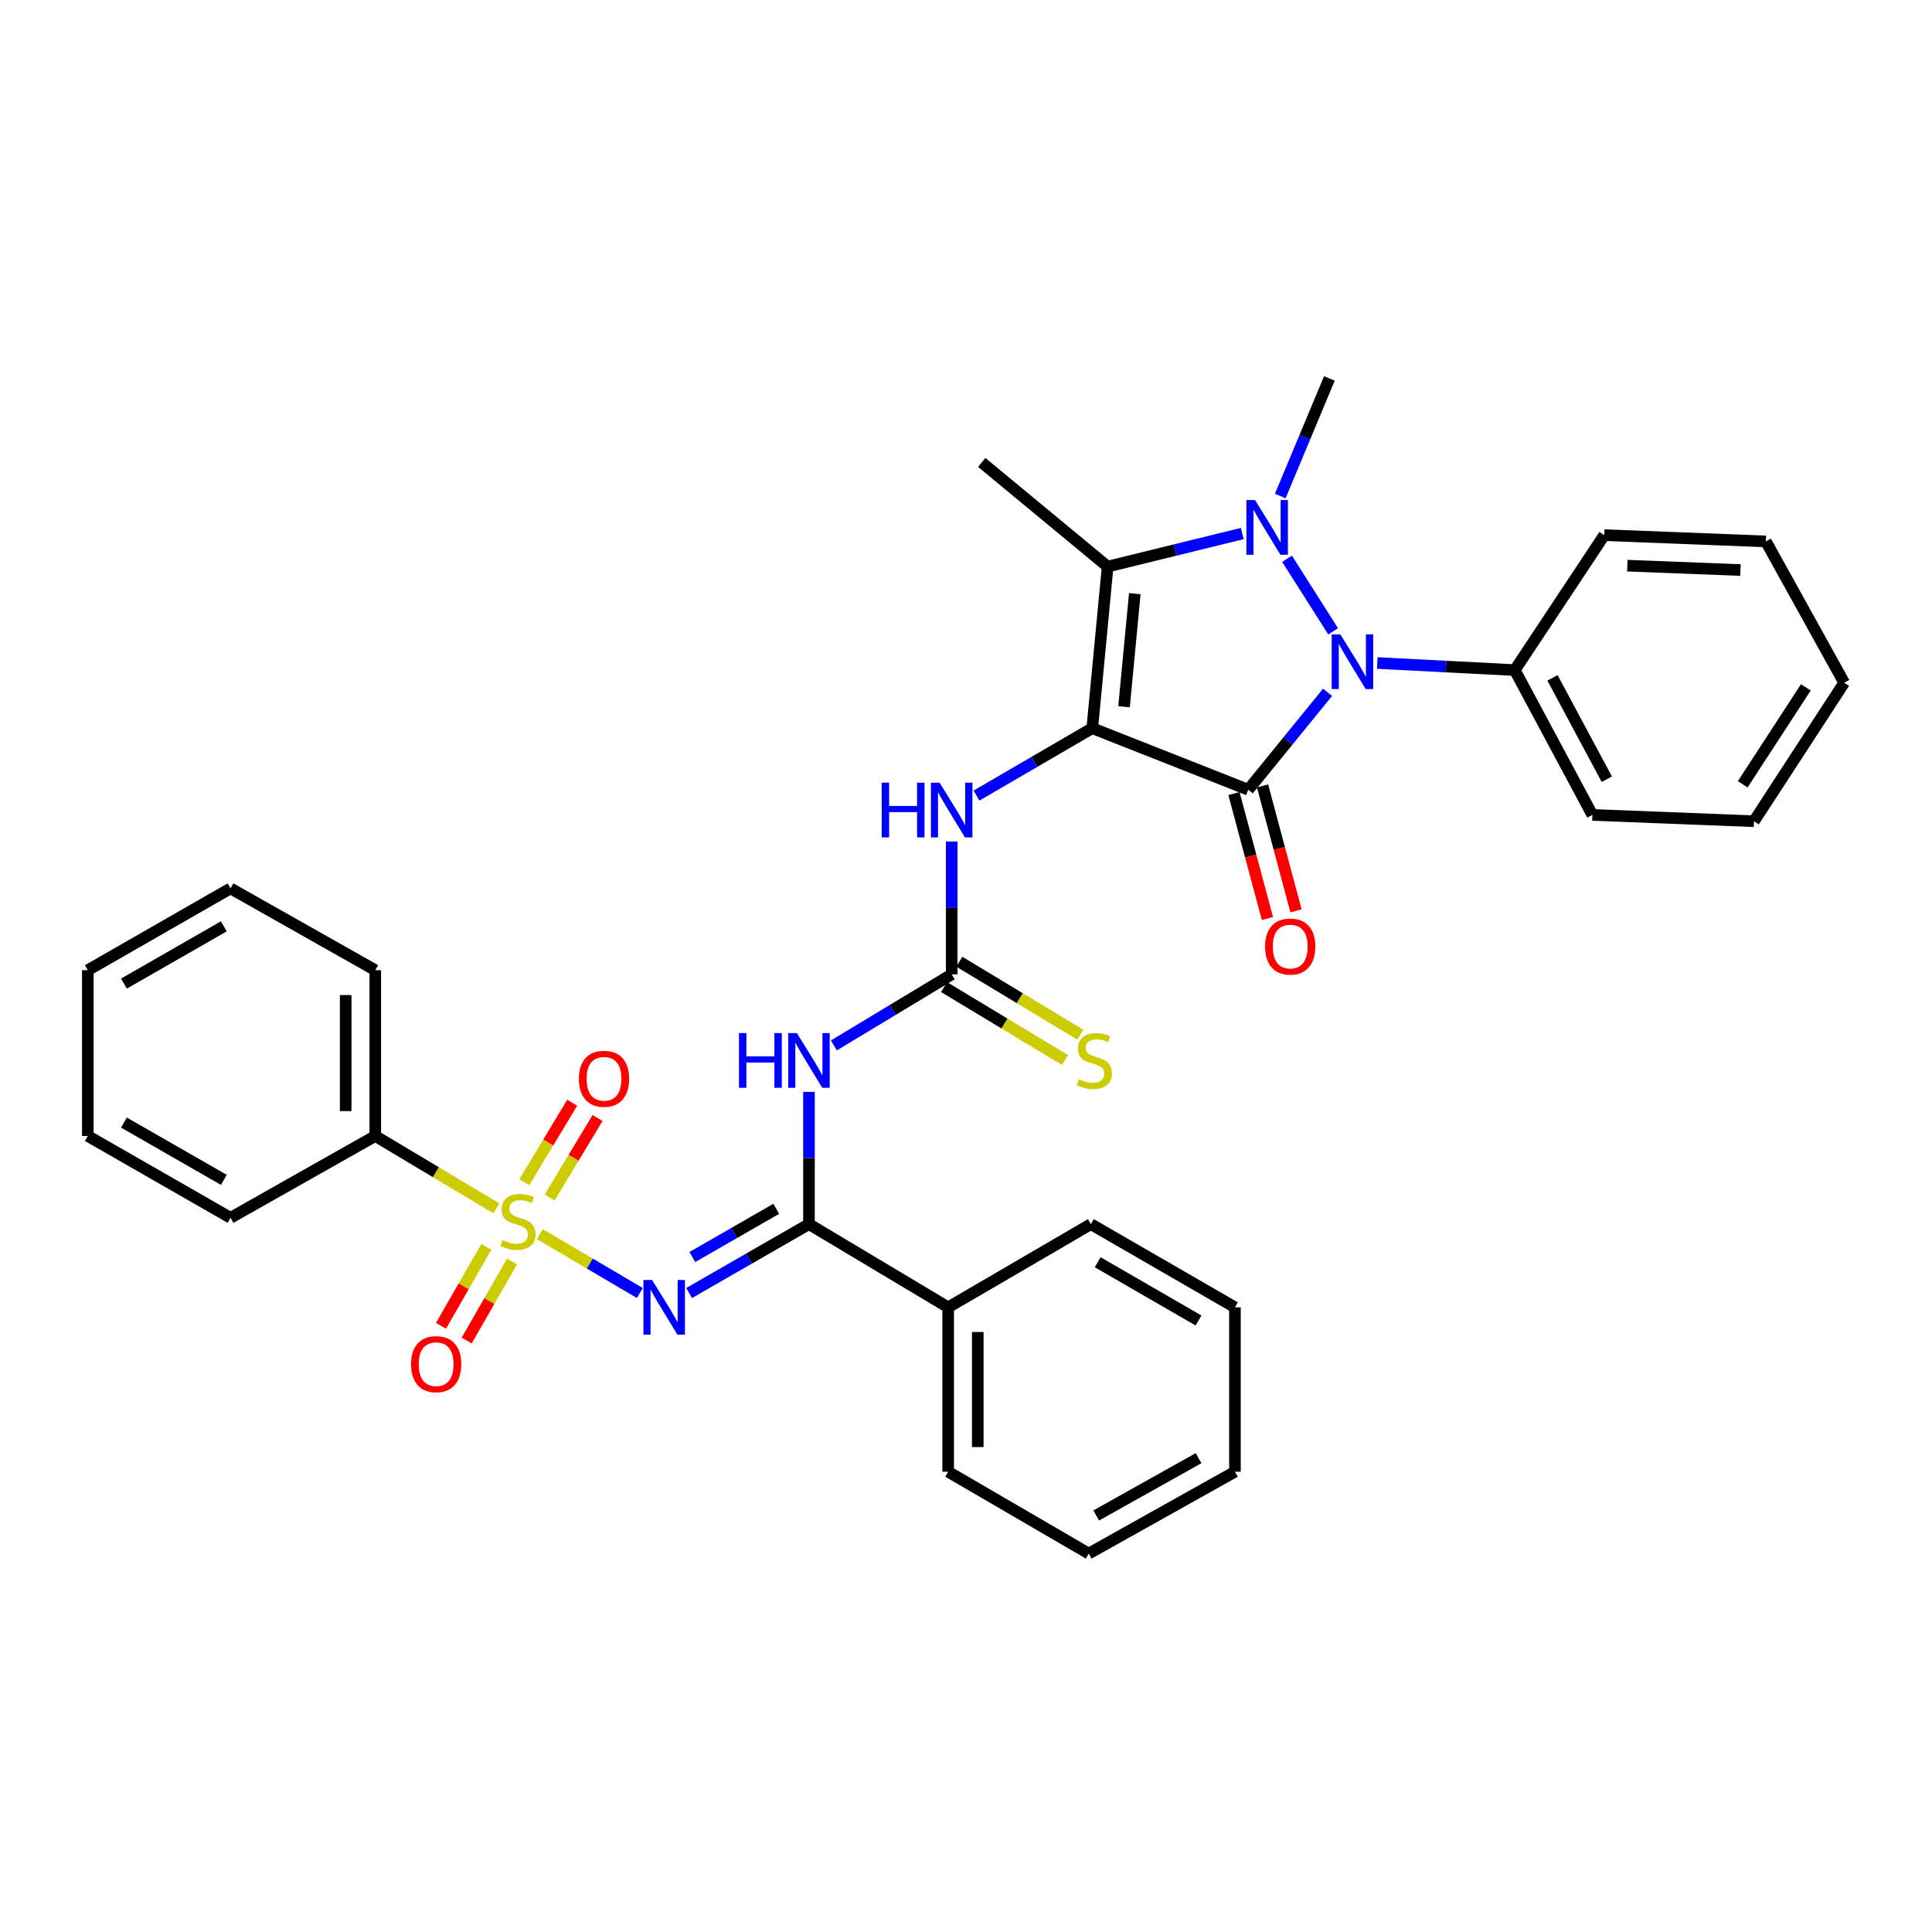 <?xml version='1.0' encoding='iso-8859-1'?>
<svg version='1.1' baseProfile='full'
              xmlns='http://www.w3.org/2000/svg'
                      xmlns:rdkit='http://www.rdkit.org/xml'
                      xmlns:xlink='http://www.w3.org/1999/xlink'
                  xml:space='preserve'
width='1000px' height='1000px' viewBox='0 0 1000 1000'>
<!-- END OF HEADER -->
<rect style='opacity:1.0;fill:#FFFFFF;stroke:none' width='1000' height='1000' x='0' y='0'> </rect>
<path class='bond-0' d='M 565.356,376.906 L 646.091,408.762' style='fill:none;fill-rule:evenodd;stroke:#000000;stroke-width:6px;stroke-linecap:butt;stroke-linejoin:miter;stroke-opacity:1' />
<path class='bond-4' d='M 565.356,376.906 L 573.314,293.269' style='fill:none;fill-rule:evenodd;stroke:#000000;stroke-width:6px;stroke-linecap:butt;stroke-linejoin:miter;stroke-opacity:1' />
<path class='bond-4' d='M 581.8,365.811 L 587.371,307.265' style='fill:none;fill-rule:evenodd;stroke:#000000;stroke-width:6px;stroke-linecap:butt;stroke-linejoin:miter;stroke-opacity:1' />
<path class='bond-9' d='M 565.356,376.906 L 535.394,394.35' style='fill:none;fill-rule:evenodd;stroke:#000000;stroke-width:6px;stroke-linecap:butt;stroke-linejoin:miter;stroke-opacity:1' />
<path class='bond-9' d='M 535.394,394.35 L 505.432,411.795' style='fill:none;fill-rule:evenodd;stroke:#0000FF;stroke-width:6px;stroke-linecap:butt;stroke-linejoin:miter;stroke-opacity:1' />
<path class='bond-2' d='M 646.091,408.762 L 666.62,383.546' style='fill:none;fill-rule:evenodd;stroke:#000000;stroke-width:6px;stroke-linecap:butt;stroke-linejoin:miter;stroke-opacity:1' />
<path class='bond-2' d='M 666.62,383.546 L 687.149,358.329' style='fill:none;fill-rule:evenodd;stroke:#0000FF;stroke-width:6px;stroke-linecap:butt;stroke-linejoin:miter;stroke-opacity:1' />
<path class='bond-10' d='M 638.692,410.744 L 647.353,443.081' style='fill:none;fill-rule:evenodd;stroke:#000000;stroke-width:6px;stroke-linecap:butt;stroke-linejoin:miter;stroke-opacity:1' />
<path class='bond-10' d='M 647.353,443.081 L 656.014,475.418' style='fill:none;fill-rule:evenodd;stroke:#FF0000;stroke-width:6px;stroke-linecap:butt;stroke-linejoin:miter;stroke-opacity:1' />
<path class='bond-10' d='M 653.49,406.781 L 662.151,439.117' style='fill:none;fill-rule:evenodd;stroke:#000000;stroke-width:6px;stroke-linecap:butt;stroke-linejoin:miter;stroke-opacity:1' />
<path class='bond-10' d='M 662.151,439.117 L 670.812,471.454' style='fill:none;fill-rule:evenodd;stroke:#FF0000;stroke-width:6px;stroke-linecap:butt;stroke-linejoin:miter;stroke-opacity:1' />
<path class='bond-1' d='M 643.005,276.155 L 608.159,284.712' style='fill:none;fill-rule:evenodd;stroke:#0000FF;stroke-width:6px;stroke-linecap:butt;stroke-linejoin:miter;stroke-opacity:1' />
<path class='bond-1' d='M 608.159,284.712 L 573.314,293.269' style='fill:none;fill-rule:evenodd;stroke:#000000;stroke-width:6px;stroke-linecap:butt;stroke-linejoin:miter;stroke-opacity:1' />
<path class='bond-17' d='M 662.658,256.746 L 675.371,226.312' style='fill:none;fill-rule:evenodd;stroke:#0000FF;stroke-width:6px;stroke-linecap:butt;stroke-linejoin:miter;stroke-opacity:1' />
<path class='bond-17' d='M 675.371,226.312 L 688.084,195.877' style='fill:none;fill-rule:evenodd;stroke:#000000;stroke-width:6px;stroke-linecap:butt;stroke-linejoin:miter;stroke-opacity:1' />
<path class='bond-34' d='M 666.172,289.214 L 690.028,326.774' style='fill:none;fill-rule:evenodd;stroke:#0000FF;stroke-width:6px;stroke-linecap:butt;stroke-linejoin:miter;stroke-opacity:1' />
<path class='bond-14' d='M 712.868,343.175 L 748.452,345.01' style='fill:none;fill-rule:evenodd;stroke:#0000FF;stroke-width:6px;stroke-linecap:butt;stroke-linejoin:miter;stroke-opacity:1' />
<path class='bond-14' d='M 748.452,345.01 L 784.037,346.845' style='fill:none;fill-rule:evenodd;stroke:#000000;stroke-width:6px;stroke-linecap:butt;stroke-linejoin:miter;stroke-opacity:1' />
<path class='bond-3' d='M 279.402,638.779 L 305.288,654.018' style='fill:none;fill-rule:evenodd;stroke:#CCCC00;stroke-width:6px;stroke-linecap:butt;stroke-linejoin:miter;stroke-opacity:1' />
<path class='bond-3' d='M 305.288,654.018 L 331.173,669.257' style='fill:none;fill-rule:evenodd;stroke:#0000FF;stroke-width:6px;stroke-linecap:butt;stroke-linejoin:miter;stroke-opacity:1' />
<path class='bond-11' d='M 251.725,645.339 L 239.994,665.788' style='fill:none;fill-rule:evenodd;stroke:#CCCC00;stroke-width:6px;stroke-linecap:butt;stroke-linejoin:miter;stroke-opacity:1' />
<path class='bond-11' d='M 239.994,665.788 L 228.262,686.238' style='fill:none;fill-rule:evenodd;stroke:#FF0000;stroke-width:6px;stroke-linecap:butt;stroke-linejoin:miter;stroke-opacity:1' />
<path class='bond-11' d='M 265.013,652.962 L 253.282,673.411' style='fill:none;fill-rule:evenodd;stroke:#CCCC00;stroke-width:6px;stroke-linecap:butt;stroke-linejoin:miter;stroke-opacity:1' />
<path class='bond-11' d='M 253.282,673.411 L 241.55,693.861' style='fill:none;fill-rule:evenodd;stroke:#FF0000;stroke-width:6px;stroke-linecap:butt;stroke-linejoin:miter;stroke-opacity:1' />
<path class='bond-12' d='M 284.497,619.82 L 296.894,599.253' style='fill:none;fill-rule:evenodd;stroke:#CCCC00;stroke-width:6px;stroke-linecap:butt;stroke-linejoin:miter;stroke-opacity:1' />
<path class='bond-12' d='M 296.894,599.253 L 309.29,578.686' style='fill:none;fill-rule:evenodd;stroke:#FF0000;stroke-width:6px;stroke-linecap:butt;stroke-linejoin:miter;stroke-opacity:1' />
<path class='bond-12' d='M 271.377,611.911 L 283.773,591.345' style='fill:none;fill-rule:evenodd;stroke:#CCCC00;stroke-width:6px;stroke-linecap:butt;stroke-linejoin:miter;stroke-opacity:1' />
<path class='bond-12' d='M 283.773,591.345 L 296.17,570.778' style='fill:none;fill-rule:evenodd;stroke:#FF0000;stroke-width:6px;stroke-linecap:butt;stroke-linejoin:miter;stroke-opacity:1' />
<path class='bond-13' d='M 256.895,625.429 L 225.569,606.708' style='fill:none;fill-rule:evenodd;stroke:#CCCC00;stroke-width:6px;stroke-linecap:butt;stroke-linejoin:miter;stroke-opacity:1' />
<path class='bond-13' d='M 225.569,606.708 L 194.243,587.986' style='fill:none;fill-rule:evenodd;stroke:#000000;stroke-width:6px;stroke-linecap:butt;stroke-linejoin:miter;stroke-opacity:1' />
<path class='bond-18' d='M 573.314,293.269 L 508.136,239.343' style='fill:none;fill-rule:evenodd;stroke:#000000;stroke-width:6px;stroke-linecap:butt;stroke-linejoin:miter;stroke-opacity:1' />
<path class='bond-5' d='M 356.682,669.264 L 387.701,651.435' style='fill:none;fill-rule:evenodd;stroke:#0000FF;stroke-width:6px;stroke-linecap:butt;stroke-linejoin:miter;stroke-opacity:1' />
<path class='bond-5' d='M 387.701,651.435 L 418.72,633.605' style='fill:none;fill-rule:evenodd;stroke:#000000;stroke-width:6px;stroke-linecap:butt;stroke-linejoin:miter;stroke-opacity:1' />
<path class='bond-5' d='M 358.353,650.633 L 380.067,638.153' style='fill:none;fill-rule:evenodd;stroke:#0000FF;stroke-width:6px;stroke-linecap:butt;stroke-linejoin:miter;stroke-opacity:1' />
<path class='bond-5' d='M 380.067,638.153 L 401.78,625.672' style='fill:none;fill-rule:evenodd;stroke:#000000;stroke-width:6px;stroke-linecap:butt;stroke-linejoin:miter;stroke-opacity:1' />
<path class='bond-6' d='M 418.72,633.605 L 418.72,599.381' style='fill:none;fill-rule:evenodd;stroke:#000000;stroke-width:6px;stroke-linecap:butt;stroke-linejoin:miter;stroke-opacity:1' />
<path class='bond-6' d='M 418.72,599.381 L 418.72,565.157' style='fill:none;fill-rule:evenodd;stroke:#0000FF;stroke-width:6px;stroke-linecap:butt;stroke-linejoin:miter;stroke-opacity:1' />
<path class='bond-16' d='M 418.72,633.605 L 490.766,676.679' style='fill:none;fill-rule:evenodd;stroke:#000000;stroke-width:6px;stroke-linecap:butt;stroke-linejoin:miter;stroke-opacity:1' />
<path class='bond-7' d='M 431.616,541.104 L 462.102,522.727' style='fill:none;fill-rule:evenodd;stroke:#0000FF;stroke-width:6px;stroke-linecap:butt;stroke-linejoin:miter;stroke-opacity:1' />
<path class='bond-7' d='M 462.102,522.727 L 492.587,504.349' style='fill:none;fill-rule:evenodd;stroke:#000000;stroke-width:6px;stroke-linecap:butt;stroke-linejoin:miter;stroke-opacity:1' />
<path class='bond-8' d='M 492.587,504.349 L 492.587,469.955' style='fill:none;fill-rule:evenodd;stroke:#000000;stroke-width:6px;stroke-linecap:butt;stroke-linejoin:miter;stroke-opacity:1' />
<path class='bond-8' d='M 492.587,469.955 L 492.587,435.56' style='fill:none;fill-rule:evenodd;stroke:#0000FF;stroke-width:6px;stroke-linecap:butt;stroke-linejoin:miter;stroke-opacity:1' />
<path class='bond-15' d='M 488.632,510.909 L 519.939,529.786' style='fill:none;fill-rule:evenodd;stroke:#000000;stroke-width:6px;stroke-linecap:butt;stroke-linejoin:miter;stroke-opacity:1' />
<path class='bond-15' d='M 519.939,529.786 L 551.245,548.663' style='fill:none;fill-rule:evenodd;stroke:#CCCC00;stroke-width:6px;stroke-linecap:butt;stroke-linejoin:miter;stroke-opacity:1' />
<path class='bond-15' d='M 496.542,497.789 L 527.849,516.667' style='fill:none;fill-rule:evenodd;stroke:#000000;stroke-width:6px;stroke-linecap:butt;stroke-linejoin:miter;stroke-opacity:1' />
<path class='bond-15' d='M 527.849,516.667 L 559.156,535.544' style='fill:none;fill-rule:evenodd;stroke:#CCCC00;stroke-width:6px;stroke-linecap:butt;stroke-linejoin:miter;stroke-opacity:1' />
<path class='bond-19' d='M 194.243,587.986 L 194.243,502.17' style='fill:none;fill-rule:evenodd;stroke:#000000;stroke-width:6px;stroke-linecap:butt;stroke-linejoin:miter;stroke-opacity:1' />
<path class='bond-19' d='M 178.924,575.114 L 178.924,515.043' style='fill:none;fill-rule:evenodd;stroke:#000000;stroke-width:6px;stroke-linecap:butt;stroke-linejoin:miter;stroke-opacity:1' />
<path class='bond-20' d='M 194.243,587.986 L 119.321,630.337' style='fill:none;fill-rule:evenodd;stroke:#000000;stroke-width:6px;stroke-linecap:butt;stroke-linejoin:miter;stroke-opacity:1' />
<path class='bond-21' d='M 784.037,346.845 L 824.208,421.801' style='fill:none;fill-rule:evenodd;stroke:#000000;stroke-width:6px;stroke-linecap:butt;stroke-linejoin:miter;stroke-opacity:1' />
<path class='bond-21' d='M 803.565,350.852 L 831.685,403.321' style='fill:none;fill-rule:evenodd;stroke:#000000;stroke-width:6px;stroke-linecap:butt;stroke-linejoin:miter;stroke-opacity:1' />
<path class='bond-22' d='M 784.037,346.845 L 830.353,276.987' style='fill:none;fill-rule:evenodd;stroke:#000000;stroke-width:6px;stroke-linecap:butt;stroke-linejoin:miter;stroke-opacity:1' />
<path class='bond-23' d='M 490.766,676.679 L 490.766,761.763' style='fill:none;fill-rule:evenodd;stroke:#000000;stroke-width:6px;stroke-linecap:butt;stroke-linejoin:miter;stroke-opacity:1' />
<path class='bond-23' d='M 506.085,689.442 L 506.085,749.001' style='fill:none;fill-rule:evenodd;stroke:#000000;stroke-width:6px;stroke-linecap:butt;stroke-linejoin:miter;stroke-opacity:1' />
<path class='bond-24' d='M 490.766,676.679 L 564.632,633.605' style='fill:none;fill-rule:evenodd;stroke:#000000;stroke-width:6px;stroke-linecap:butt;stroke-linejoin:miter;stroke-opacity:1' />
<path class='bond-26' d='M 194.243,502.17 L 119.321,459.828' style='fill:none;fill-rule:evenodd;stroke:#000000;stroke-width:6px;stroke-linecap:butt;stroke-linejoin:miter;stroke-opacity:1' />
<path class='bond-27' d='M 119.321,630.337 L 45.455,587.986' style='fill:none;fill-rule:evenodd;stroke:#000000;stroke-width:6px;stroke-linecap:butt;stroke-linejoin:miter;stroke-opacity:1' />
<path class='bond-27' d='M 115.861,610.694 L 64.154,581.049' style='fill:none;fill-rule:evenodd;stroke:#000000;stroke-width:6px;stroke-linecap:butt;stroke-linejoin:miter;stroke-opacity:1' />
<path class='bond-28' d='M 824.208,421.801 L 907.854,425.069' style='fill:none;fill-rule:evenodd;stroke:#000000;stroke-width:6px;stroke-linecap:butt;stroke-linejoin:miter;stroke-opacity:1' />
<path class='bond-29' d='M 830.353,276.987 L 914.008,280.238' style='fill:none;fill-rule:evenodd;stroke:#000000;stroke-width:6px;stroke-linecap:butt;stroke-linejoin:miter;stroke-opacity:1' />
<path class='bond-29' d='M 842.307,292.783 L 900.865,295.059' style='fill:none;fill-rule:evenodd;stroke:#000000;stroke-width:6px;stroke-linecap:butt;stroke-linejoin:miter;stroke-opacity:1' />
<path class='bond-25' d='M 490.766,761.763 L 563.534,804.123' style='fill:none;fill-rule:evenodd;stroke:#000000;stroke-width:6px;stroke-linecap:butt;stroke-linejoin:miter;stroke-opacity:1' />
<path class='bond-30' d='M 564.632,633.605 L 639.205,676.679' style='fill:none;fill-rule:evenodd;stroke:#000000;stroke-width:6px;stroke-linecap:butt;stroke-linejoin:miter;stroke-opacity:1' />
<path class='bond-30' d='M 568.156,653.332 L 620.357,683.484' style='fill:none;fill-rule:evenodd;stroke:#000000;stroke-width:6px;stroke-linecap:butt;stroke-linejoin:miter;stroke-opacity:1' />
<path class='bond-36' d='M 563.534,804.123 L 639.205,761.763' style='fill:none;fill-rule:evenodd;stroke:#000000;stroke-width:6px;stroke-linecap:butt;stroke-linejoin:miter;stroke-opacity:1' />
<path class='bond-36' d='M 567.402,784.401 L 620.372,754.749' style='fill:none;fill-rule:evenodd;stroke:#000000;stroke-width:6px;stroke-linecap:butt;stroke-linejoin:miter;stroke-opacity:1' />
<path class='bond-37' d='M 119.321,459.828 L 45.455,502.17' style='fill:none;fill-rule:evenodd;stroke:#000000;stroke-width:6px;stroke-linecap:butt;stroke-linejoin:miter;stroke-opacity:1' />
<path class='bond-37' d='M 115.86,479.471 L 64.153,509.11' style='fill:none;fill-rule:evenodd;stroke:#000000;stroke-width:6px;stroke-linecap:butt;stroke-linejoin:miter;stroke-opacity:1' />
<path class='bond-33' d='M 45.455,587.986 L 45.455,502.17' style='fill:none;fill-rule:evenodd;stroke:#000000;stroke-width:6px;stroke-linecap:butt;stroke-linejoin:miter;stroke-opacity:1' />
<path class='bond-35' d='M 907.854,425.069 L 954.545,353.381' style='fill:none;fill-rule:evenodd;stroke:#000000;stroke-width:6px;stroke-linecap:butt;stroke-linejoin:miter;stroke-opacity:1' />
<path class='bond-35' d='M 902.021,405.955 L 934.705,355.774' style='fill:none;fill-rule:evenodd;stroke:#000000;stroke-width:6px;stroke-linecap:butt;stroke-linejoin:miter;stroke-opacity:1' />
<path class='bond-31' d='M 914.008,280.238 L 954.545,353.381' style='fill:none;fill-rule:evenodd;stroke:#000000;stroke-width:6px;stroke-linecap:butt;stroke-linejoin:miter;stroke-opacity:1' />
<path class='bond-32' d='M 639.205,676.679 L 639.205,761.763' style='fill:none;fill-rule:evenodd;stroke:#000000;stroke-width:6px;stroke-linecap:butt;stroke-linejoin:miter;stroke-opacity:1' />
<path  class='atom-2' d='M 649.61 258.835
L 658.89 273.835
Q 659.81 275.315, 661.29 277.995
Q 662.77 280.675, 662.85 280.835
L 662.85 258.835
L 666.61 258.835
L 666.61 287.155
L 662.73 287.155
L 652.77 270.755
Q 651.61 268.835, 650.37 266.635
Q 649.17 264.435, 648.81 263.755
L 648.81 287.155
L 645.13 287.155
L 645.13 258.835
L 649.61 258.835
' fill='#0000FF'/>
<path  class='atom-3' d='M 693.765 328.353
L 703.045 343.353
Q 703.965 344.833, 705.445 347.513
Q 706.925 350.193, 707.005 350.353
L 707.005 328.353
L 710.765 328.353
L 710.765 356.673
L 706.885 356.673
L 696.925 340.273
Q 695.765 338.353, 694.525 336.153
Q 693.325 333.953, 692.965 333.273
L 692.965 356.673
L 689.285 356.673
L 689.285 328.353
L 693.765 328.353
' fill='#0000FF'/>
<path  class='atom-4' d='M 260.127 641.861
Q 260.447 641.981, 261.767 642.541
Q 263.087 643.101, 264.527 643.461
Q 266.007 643.781, 267.447 643.781
Q 270.127 643.781, 271.687 642.501
Q 273.247 641.181, 273.247 638.901
Q 273.247 637.341, 272.447 636.381
Q 271.687 635.421, 270.487 634.901
Q 269.287 634.381, 267.287 633.781
Q 264.767 633.021, 263.247 632.301
Q 261.767 631.581, 260.687 630.061
Q 259.647 628.541, 259.647 625.981
Q 259.647 622.421, 262.047 620.221
Q 264.487 618.021, 269.287 618.021
Q 272.567 618.021, 276.287 619.581
L 275.367 622.661
Q 271.967 621.261, 269.407 621.261
Q 266.647 621.261, 265.127 622.421
Q 263.607 623.541, 263.647 625.501
Q 263.647 627.021, 264.407 627.941
Q 265.207 628.861, 266.327 629.381
Q 267.487 629.901, 269.407 630.501
Q 271.967 631.301, 273.487 632.101
Q 275.007 632.901, 276.087 634.541
Q 277.207 636.141, 277.207 638.901
Q 277.207 642.821, 274.567 644.941
Q 271.967 647.021, 267.607 647.021
Q 265.087 647.021, 263.167 646.461
Q 261.287 645.941, 259.047 645.021
L 260.127 641.861
' fill='#CCCC00'/>
<path  class='atom-6' d='M 337.521 662.519
L 346.801 677.519
Q 347.721 678.999, 349.201 681.679
Q 350.681 684.359, 350.761 684.519
L 350.761 662.519
L 354.521 662.519
L 354.521 690.839
L 350.641 690.839
L 340.681 674.439
Q 339.521 672.519, 338.281 670.319
Q 337.081 668.119, 336.721 667.439
L 336.721 690.839
L 333.041 690.839
L 333.041 662.519
L 337.521 662.519
' fill='#0000FF'/>
<path  class='atom-8' d='M 382.5 534.719
L 386.34 534.719
L 386.34 546.759
L 400.82 546.759
L 400.82 534.719
L 404.66 534.719
L 404.66 563.039
L 400.82 563.039
L 400.82 549.959
L 386.34 549.959
L 386.34 563.039
L 382.5 563.039
L 382.5 534.719
' fill='#0000FF'/>
<path  class='atom-8' d='M 412.46 534.719
L 421.74 549.719
Q 422.66 551.199, 424.14 553.879
Q 425.62 556.559, 425.7 556.719
L 425.7 534.719
L 429.46 534.719
L 429.46 563.039
L 425.58 563.039
L 415.62 546.639
Q 414.46 544.719, 413.22 542.519
Q 412.02 540.319, 411.66 539.639
L 411.66 563.039
L 407.98 563.039
L 407.98 534.719
L 412.46 534.719
' fill='#0000FF'/>
<path  class='atom-10' d='M 456.367 405.113
L 460.207 405.113
L 460.207 417.153
L 474.687 417.153
L 474.687 405.113
L 478.527 405.113
L 478.527 433.433
L 474.687 433.433
L 474.687 420.353
L 460.207 420.353
L 460.207 433.433
L 456.367 433.433
L 456.367 405.113
' fill='#0000FF'/>
<path  class='atom-10' d='M 486.327 405.113
L 495.607 420.113
Q 496.527 421.593, 498.007 424.273
Q 499.487 426.953, 499.567 427.113
L 499.567 405.113
L 503.327 405.113
L 503.327 433.433
L 499.447 433.433
L 489.487 417.033
Q 488.327 415.113, 487.087 412.913
Q 485.887 410.713, 485.527 410.033
L 485.527 433.433
L 481.847 433.433
L 481.847 405.113
L 486.327 405.113
' fill='#0000FF'/>
<path  class='atom-11' d='M 654.811 489.935
Q 654.811 483.135, 658.171 479.335
Q 661.531 475.535, 667.811 475.535
Q 674.091 475.535, 677.451 479.335
Q 680.811 483.135, 680.811 489.935
Q 680.811 496.815, 677.411 500.735
Q 674.011 504.615, 667.811 504.615
Q 661.571 504.615, 658.171 500.735
Q 654.811 496.855, 654.811 489.935
M 667.811 501.415
Q 672.131 501.415, 674.451 498.535
Q 676.811 495.615, 676.811 489.935
Q 676.811 484.375, 674.451 481.575
Q 672.131 478.735, 667.811 478.735
Q 663.491 478.735, 661.131 481.535
Q 658.811 484.335, 658.811 489.935
Q 658.811 495.655, 661.131 498.535
Q 663.491 501.415, 667.811 501.415
' fill='#FF0000'/>
<path  class='atom-12' d='M 212.751 706.088
Q 212.751 699.288, 216.111 695.488
Q 219.471 691.688, 225.751 691.688
Q 232.031 691.688, 235.391 695.488
Q 238.751 699.288, 238.751 706.088
Q 238.751 712.968, 235.351 716.888
Q 231.951 720.768, 225.751 720.768
Q 219.511 720.768, 216.111 716.888
Q 212.751 713.008, 212.751 706.088
M 225.751 717.568
Q 230.071 717.568, 232.391 714.688
Q 234.751 711.768, 234.751 706.088
Q 234.751 700.528, 232.391 697.728
Q 230.071 694.888, 225.751 694.888
Q 221.431 694.888, 219.071 697.688
Q 216.751 700.488, 216.751 706.088
Q 216.751 711.808, 219.071 714.688
Q 221.431 717.568, 225.751 717.568
' fill='#FF0000'/>
<path  class='atom-13' d='M 299.639 558.372
Q 299.639 551.572, 302.999 547.772
Q 306.359 543.972, 312.639 543.972
Q 318.919 543.972, 322.279 547.772
Q 325.639 551.572, 325.639 558.372
Q 325.639 565.252, 322.239 569.172
Q 318.839 573.052, 312.639 573.052
Q 306.399 573.052, 302.999 569.172
Q 299.639 565.292, 299.639 558.372
M 312.639 569.852
Q 316.959 569.852, 319.279 566.972
Q 321.639 564.052, 321.639 558.372
Q 321.639 552.812, 319.279 550.012
Q 316.959 547.172, 312.639 547.172
Q 308.319 547.172, 305.959 549.972
Q 303.639 552.772, 303.639 558.372
Q 303.639 564.092, 305.959 566.972
Q 308.319 569.852, 312.639 569.852
' fill='#FF0000'/>
<path  class='atom-16' d='M 558.437 558.599
Q 558.757 558.719, 560.077 559.279
Q 561.397 559.839, 562.837 560.199
Q 564.317 560.519, 565.757 560.519
Q 568.437 560.519, 569.997 559.239
Q 571.557 557.919, 571.557 555.639
Q 571.557 554.079, 570.757 553.119
Q 569.997 552.159, 568.797 551.639
Q 567.597 551.119, 565.597 550.519
Q 563.077 549.759, 561.557 549.039
Q 560.077 548.319, 558.997 546.799
Q 557.957 545.279, 557.957 542.719
Q 557.957 539.159, 560.357 536.959
Q 562.797 534.759, 567.597 534.759
Q 570.877 534.759, 574.597 536.319
L 573.677 539.399
Q 570.277 537.999, 567.717 537.999
Q 564.957 537.999, 563.437 539.159
Q 561.917 540.279, 561.957 542.239
Q 561.957 543.759, 562.717 544.679
Q 563.517 545.599, 564.637 546.119
Q 565.797 546.639, 567.717 547.239
Q 570.277 548.039, 571.797 548.839
Q 573.317 549.639, 574.397 551.279
Q 575.517 552.879, 575.517 555.639
Q 575.517 559.559, 572.877 561.679
Q 570.277 563.759, 565.917 563.759
Q 563.397 563.759, 561.477 563.199
Q 559.597 562.679, 557.357 561.759
L 558.437 558.599
' fill='#CCCC00'/>
</svg>
